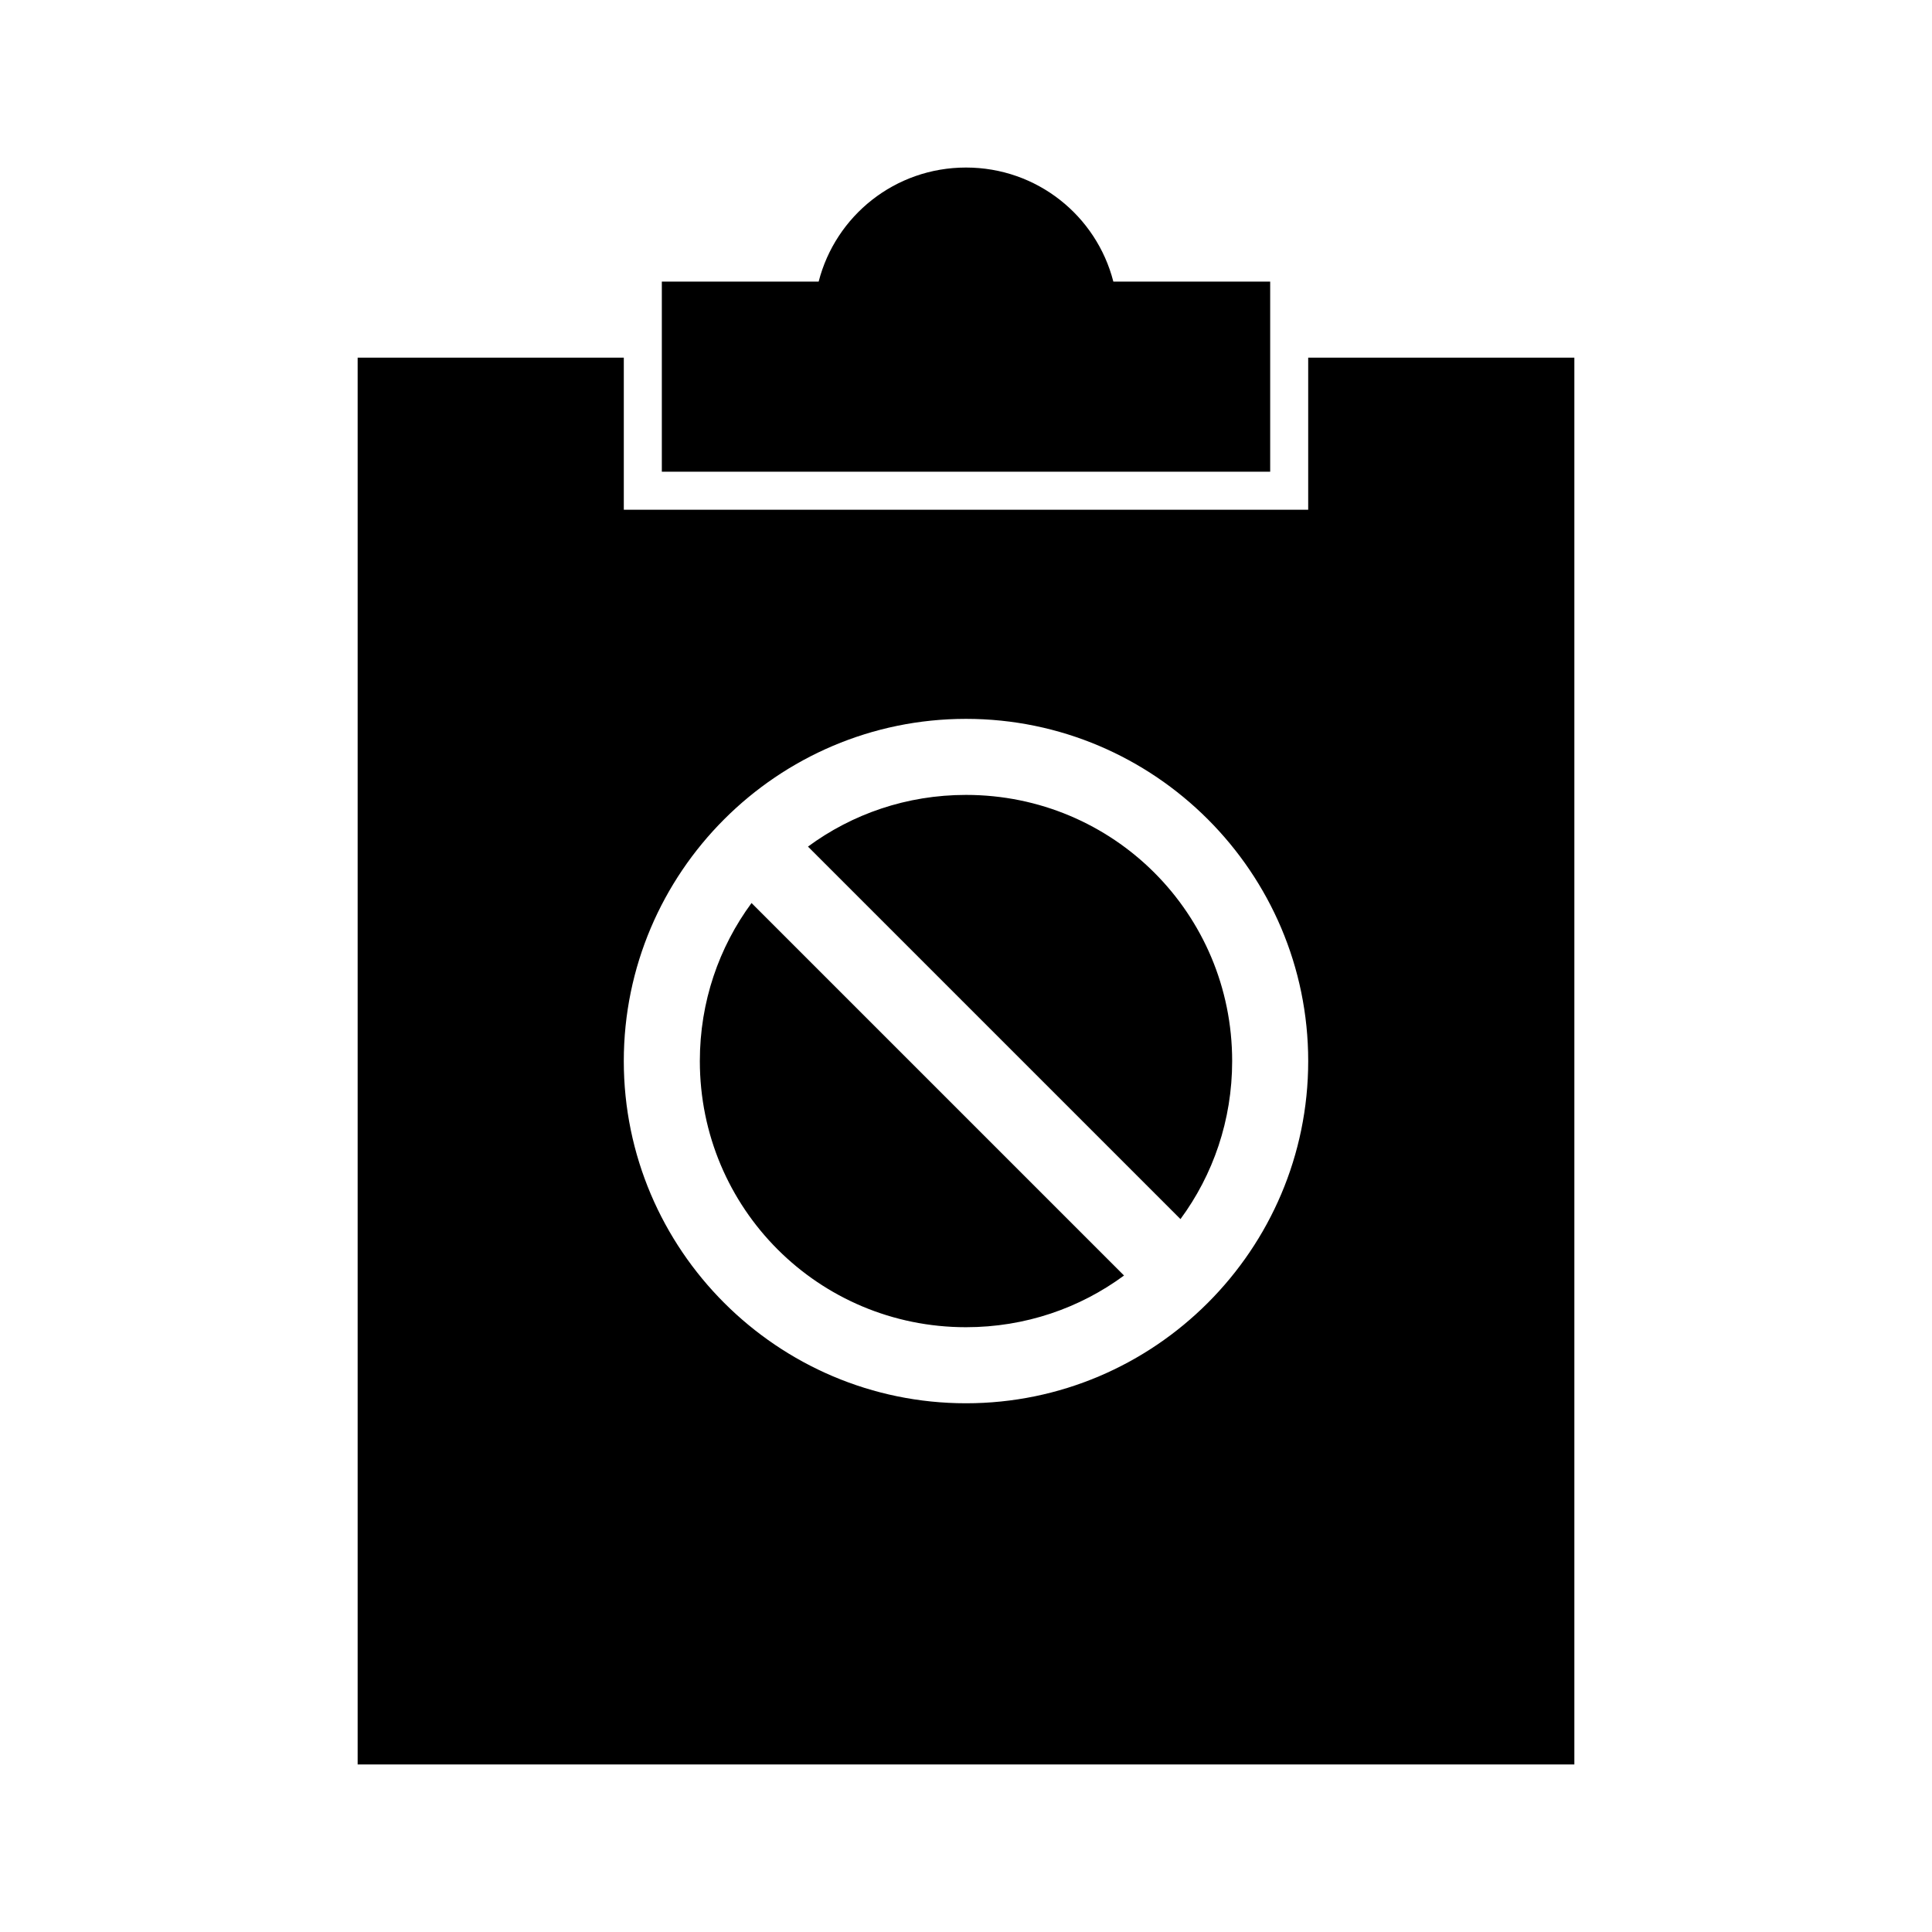 <?xml version="1.0" encoding="UTF-8"?>
<!-- Uploaded to: ICON Repo, www.iconrepo.com, Generator: ICON Repo Mixer Tools -->
<svg fill="#000000" width="800px" height="800px" version="1.1" viewBox="144 144 512 512" xmlns="http://www.w3.org/2000/svg">
 <path d="m400 188.4c-18.84 0-34.586 12.816-39.047 30.23h-41.562v50.383h161.22v-50.383h-41.562c-4.461-17.41-20.207-30.23-39.047-30.23zm-161.22 50.383v372.82h322.44v-372.82h-70.535v40.305h-181.37v-40.305h-70.535zm161.22 95.723c49.965 0 90.688 40.723 90.688 90.688s-40.719 90.688-90.688 90.688c-49.965 0-90.688-40.719-90.688-90.688 0-49.965 40.723-90.688 90.688-90.688zm0 20.152c-15.715 0-30.18 5.074-41.879 13.699l98.715 98.715c8.625-11.699 13.699-26.164 13.699-41.879 0-39.074-31.461-70.535-70.535-70.535zm-56.836 28.652c-8.625 11.703-13.699 26.168-13.699 41.879 0 39.074 31.461 70.535 70.535 70.535 15.715 0 30.18-5.074 41.879-13.699z"/>
</svg>